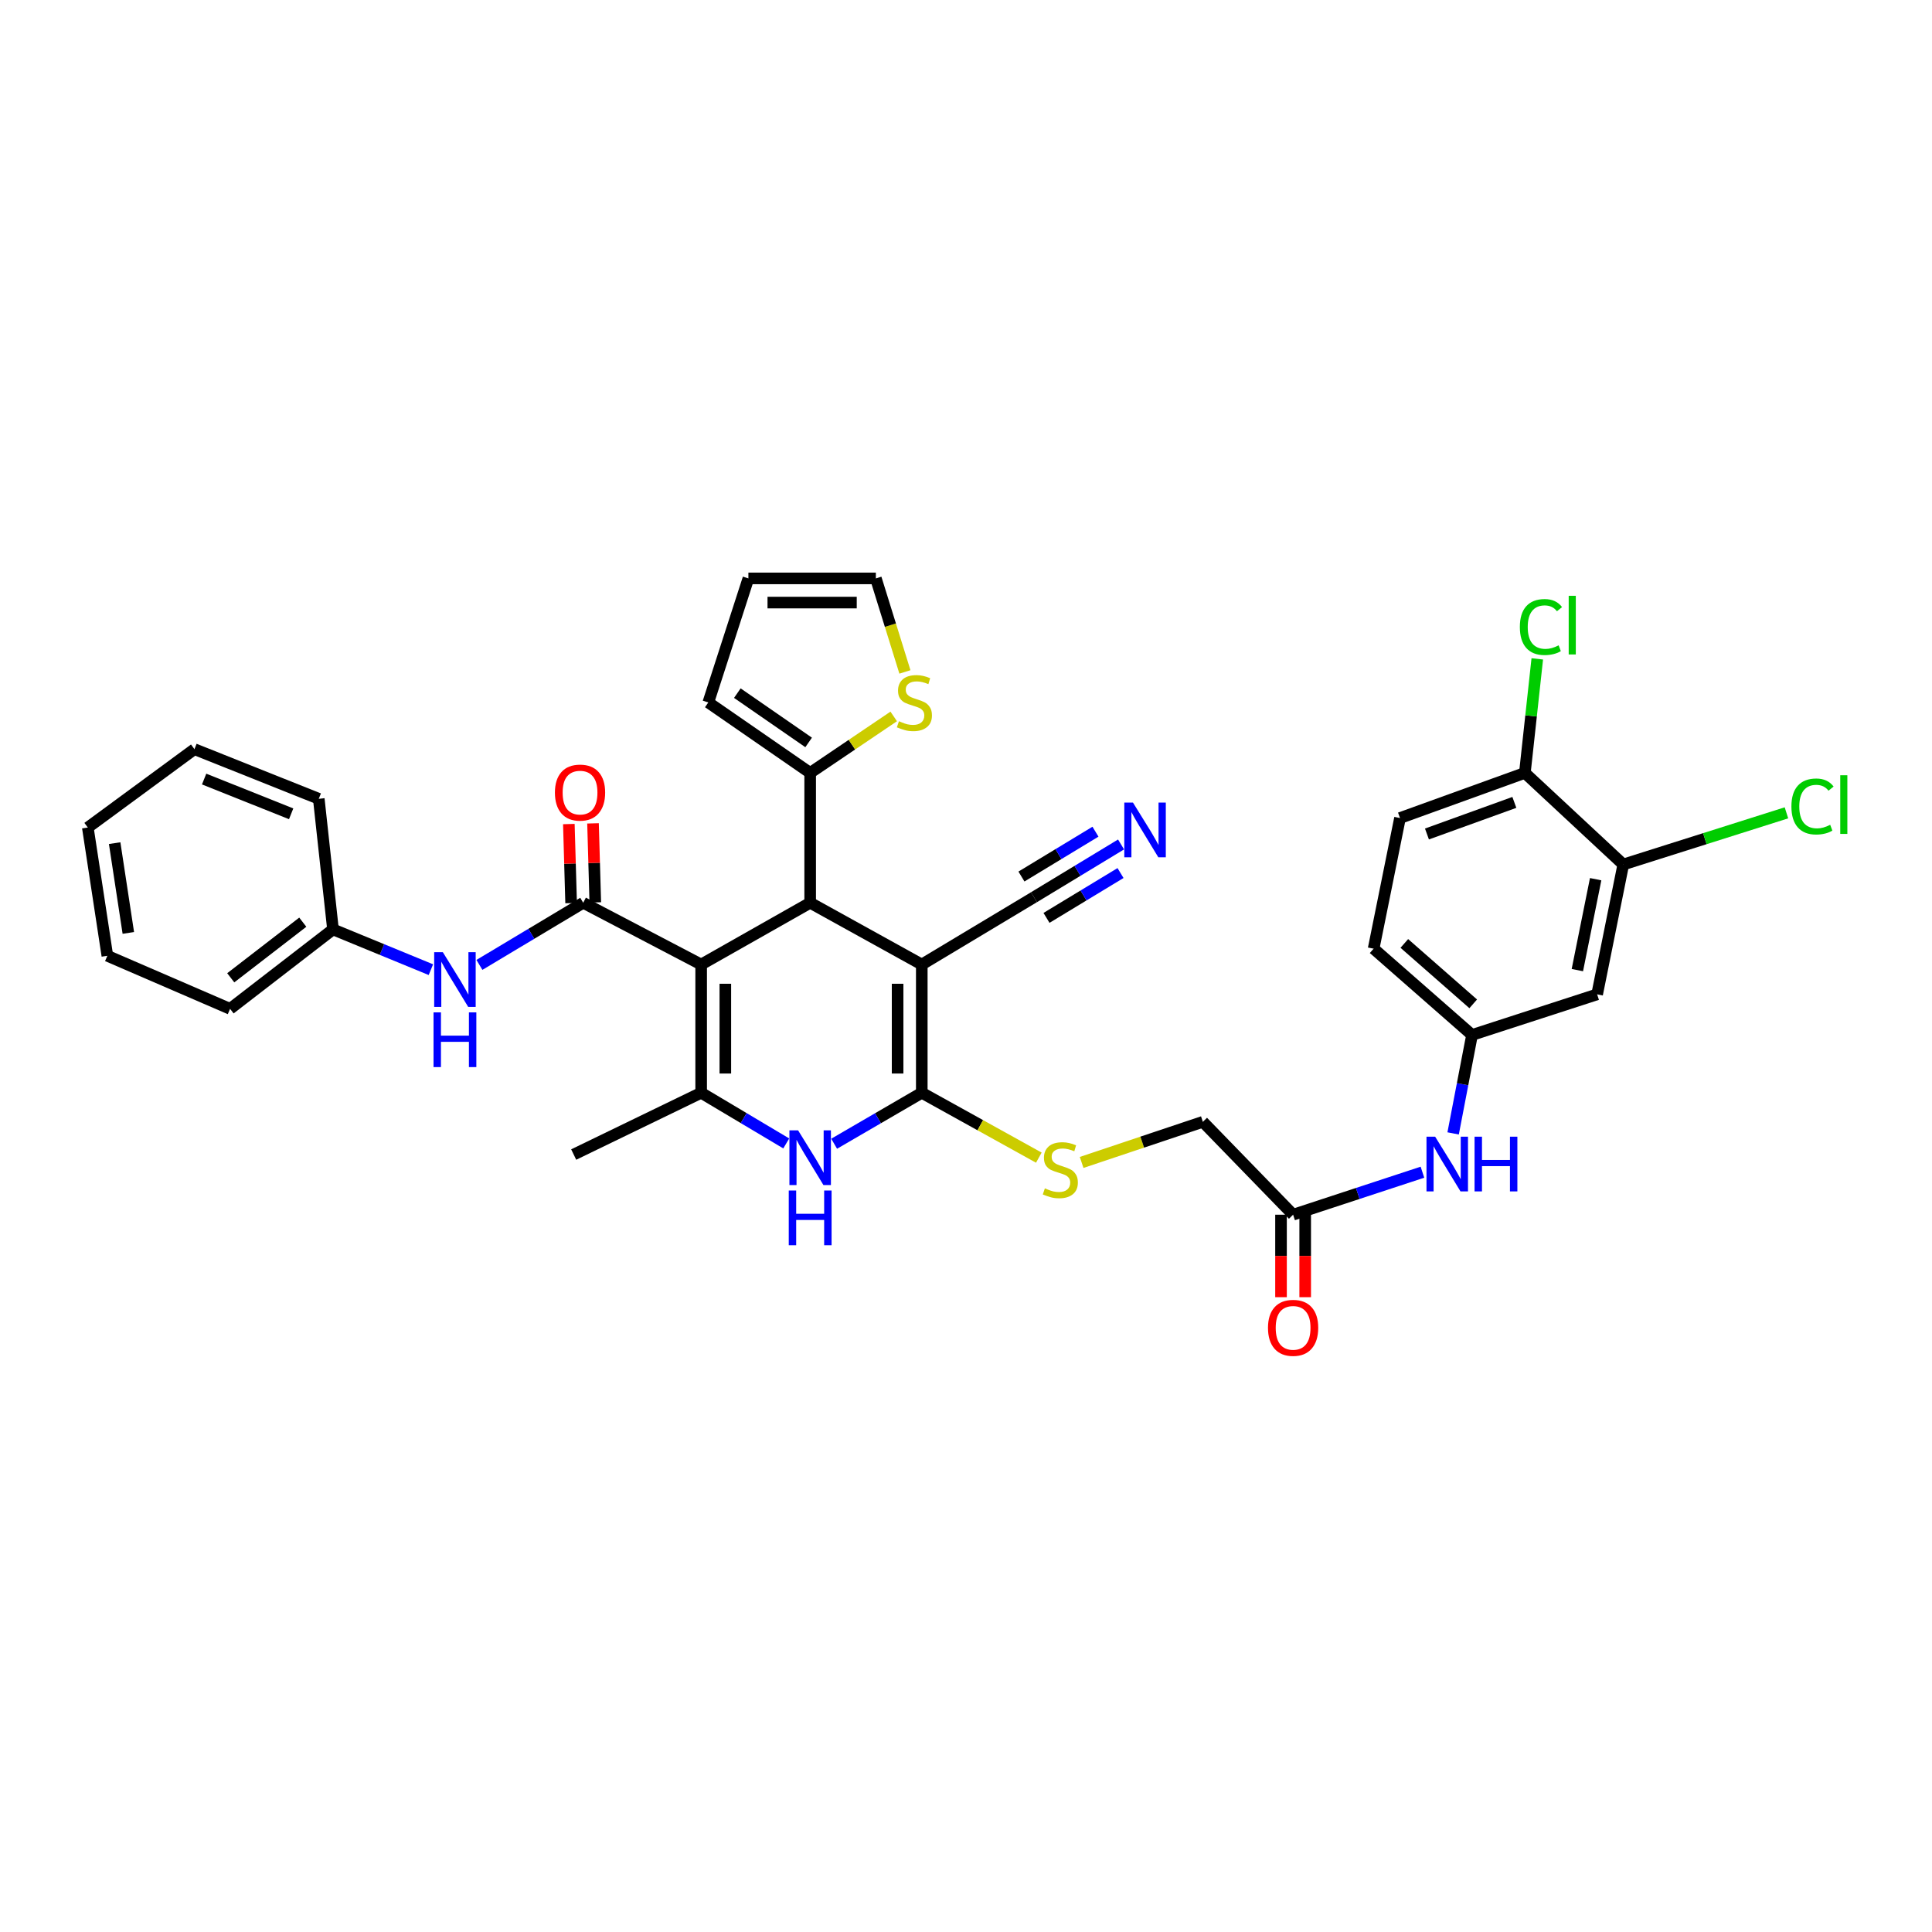 <?xml version='1.0' encoding='iso-8859-1'?>
<svg version='1.1' baseProfile='full'
              xmlns='http://www.w3.org/2000/svg'
                      xmlns:rdkit='http://www.rdkit.org/xml'
                      xmlns:xlink='http://www.w3.org/1999/xlink'
                  xml:space='preserve'
width='1000px' height='1000px' viewBox='0 0 1000 1000'>
<!-- END OF HEADER -->
<rect style='opacity:1.0;fill:#FFFFFF;stroke:none' width='1000' height='1000' x='0' y='0'> </rect>
<path class='bond-2' d='M 362.919,499.237 L 419.342,467.265' style='fill:none;fill-rule:evenodd;stroke:#000000;stroke-width:6px;stroke-linecap:butt;stroke-linejoin:miter;stroke-opacity:1' />
<path class='bond-3' d='M 362.919,499.237 L 362.919,565.615' style='fill:none;fill-rule:evenodd;stroke:#000000;stroke-width:6px;stroke-linecap:butt;stroke-linejoin:miter;stroke-opacity:1' />
<path class='bond-3' d='M 375.433,509.194 L 375.433,555.658' style='fill:none;fill-rule:evenodd;stroke:#000000;stroke-width:6px;stroke-linecap:butt;stroke-linejoin:miter;stroke-opacity:1' />
<path class='bond-4' d='M 362.919,499.237 L 301.866,467.265' style='fill:none;fill-rule:evenodd;stroke:#000000;stroke-width:6px;stroke-linecap:butt;stroke-linejoin:miter;stroke-opacity:1' />
<path class='bond-0' d='M 477.113,499.237 L 419.342,467.265' style='fill:none;fill-rule:evenodd;stroke:#000000;stroke-width:6px;stroke-linecap:butt;stroke-linejoin:miter;stroke-opacity:1' />
<path class='bond-7' d='M 477.113,499.237 L 535.183,464.393' style='fill:none;fill-rule:evenodd;stroke:#000000;stroke-width:6px;stroke-linecap:butt;stroke-linejoin:miter;stroke-opacity:1' />
<path class='bond-35' d='M 477.113,499.237 L 477.113,565.615' style='fill:none;fill-rule:evenodd;stroke:#000000;stroke-width:6px;stroke-linecap:butt;stroke-linejoin:miter;stroke-opacity:1' />
<path class='bond-35' d='M 464.599,509.194 L 464.599,555.658' style='fill:none;fill-rule:evenodd;stroke:#000000;stroke-width:6px;stroke-linecap:butt;stroke-linejoin:miter;stroke-opacity:1' />
<path class='bond-1' d='M 477.113,565.615 L 454.433,578.806' style='fill:none;fill-rule:evenodd;stroke:#000000;stroke-width:6px;stroke-linecap:butt;stroke-linejoin:miter;stroke-opacity:1' />
<path class='bond-1' d='M 454.433,578.806 L 431.752,591.996' style='fill:none;fill-rule:evenodd;stroke:#0000FF;stroke-width:6px;stroke-linecap:butt;stroke-linejoin:miter;stroke-opacity:1' />
<path class='bond-9' d='M 477.113,565.615 L 507.403,582.406' style='fill:none;fill-rule:evenodd;stroke:#000000;stroke-width:6px;stroke-linecap:butt;stroke-linejoin:miter;stroke-opacity:1' />
<path class='bond-9' d='M 507.403,582.406 L 537.693,599.197' style='fill:none;fill-rule:evenodd;stroke:#CCCC00;stroke-width:6px;stroke-linecap:butt;stroke-linejoin:miter;stroke-opacity:1' />
<path class='bond-6' d='M 419.342,467.265 L 419.342,400.045' style='fill:none;fill-rule:evenodd;stroke:#000000;stroke-width:6px;stroke-linecap:butt;stroke-linejoin:miter;stroke-opacity:1' />
<path class='bond-5' d='M 362.919,565.615 L 384.939,578.728' style='fill:none;fill-rule:evenodd;stroke:#000000;stroke-width:6px;stroke-linecap:butt;stroke-linejoin:miter;stroke-opacity:1' />
<path class='bond-5' d='M 384.939,578.728 L 406.96,591.841' style='fill:none;fill-rule:evenodd;stroke:#0000FF;stroke-width:6px;stroke-linecap:butt;stroke-linejoin:miter;stroke-opacity:1' />
<path class='bond-28' d='M 362.919,565.615 L 296.944,597.587' style='fill:none;fill-rule:evenodd;stroke:#000000;stroke-width:6px;stroke-linecap:butt;stroke-linejoin:miter;stroke-opacity:1' />
<path class='bond-8' d='M 301.866,467.265 L 275.008,483.346' style='fill:none;fill-rule:evenodd;stroke:#000000;stroke-width:6px;stroke-linecap:butt;stroke-linejoin:miter;stroke-opacity:1' />
<path class='bond-8' d='M 275.008,483.346 L 248.149,499.428' style='fill:none;fill-rule:evenodd;stroke:#0000FF;stroke-width:6px;stroke-linecap:butt;stroke-linejoin:miter;stroke-opacity:1' />
<path class='bond-16' d='M 308.12,467.085 L 307.533,446.627' style='fill:none;fill-rule:evenodd;stroke:#000000;stroke-width:6px;stroke-linecap:butt;stroke-linejoin:miter;stroke-opacity:1' />
<path class='bond-16' d='M 307.533,446.627 L 306.945,426.169' style='fill:none;fill-rule:evenodd;stroke:#FF0000;stroke-width:6px;stroke-linecap:butt;stroke-linejoin:miter;stroke-opacity:1' />
<path class='bond-16' d='M 295.612,467.444 L 295.024,446.986' style='fill:none;fill-rule:evenodd;stroke:#000000;stroke-width:6px;stroke-linecap:butt;stroke-linejoin:miter;stroke-opacity:1' />
<path class='bond-16' d='M 295.024,446.986 L 294.436,426.529' style='fill:none;fill-rule:evenodd;stroke:#FF0000;stroke-width:6px;stroke-linecap:butt;stroke-linejoin:miter;stroke-opacity:1' />
<path class='bond-11' d='M 419.342,400.045 L 440.965,385.435' style='fill:none;fill-rule:evenodd;stroke:#000000;stroke-width:6px;stroke-linecap:butt;stroke-linejoin:miter;stroke-opacity:1' />
<path class='bond-11' d='M 440.965,385.435 L 462.588,370.824' style='fill:none;fill-rule:evenodd;stroke:#CCCC00;stroke-width:6px;stroke-linecap:butt;stroke-linejoin:miter;stroke-opacity:1' />
<path class='bond-19' d='M 419.342,400.045 L 366.617,363.589' style='fill:none;fill-rule:evenodd;stroke:#000000;stroke-width:6px;stroke-linecap:butt;stroke-linejoin:miter;stroke-opacity:1' />
<path class='bond-19' d='M 418.55,384.284 L 381.643,358.765' style='fill:none;fill-rule:evenodd;stroke:#000000;stroke-width:6px;stroke-linecap:butt;stroke-linejoin:miter;stroke-opacity:1' />
<path class='bond-10' d='M 535.183,464.393 L 557.72,450.741' style='fill:none;fill-rule:evenodd;stroke:#000000;stroke-width:6px;stroke-linecap:butt;stroke-linejoin:miter;stroke-opacity:1' />
<path class='bond-10' d='M 557.72,450.741 L 580.256,437.088' style='fill:none;fill-rule:evenodd;stroke:#0000FF;stroke-width:6px;stroke-linecap:butt;stroke-linejoin:miter;stroke-opacity:1' />
<path class='bond-10' d='M 541.667,475.096 L 560.823,463.492' style='fill:none;fill-rule:evenodd;stroke:#000000;stroke-width:6px;stroke-linecap:butt;stroke-linejoin:miter;stroke-opacity:1' />
<path class='bond-10' d='M 560.823,463.492 L 579.979,451.887' style='fill:none;fill-rule:evenodd;stroke:#0000FF;stroke-width:6px;stroke-linecap:butt;stroke-linejoin:miter;stroke-opacity:1' />
<path class='bond-10' d='M 528.699,453.691 L 547.855,442.086' style='fill:none;fill-rule:evenodd;stroke:#000000;stroke-width:6px;stroke-linecap:butt;stroke-linejoin:miter;stroke-opacity:1' />
<path class='bond-10' d='M 547.855,442.086 L 567.011,430.481' style='fill:none;fill-rule:evenodd;stroke:#0000FF;stroke-width:6px;stroke-linecap:butt;stroke-linejoin:miter;stroke-opacity:1' />
<path class='bond-25' d='M 223.028,501.898 L 197.693,491.477' style='fill:none;fill-rule:evenodd;stroke:#0000FF;stroke-width:6px;stroke-linecap:butt;stroke-linejoin:miter;stroke-opacity:1' />
<path class='bond-25' d='M 197.693,491.477 L 172.357,481.057' style='fill:none;fill-rule:evenodd;stroke:#000000;stroke-width:6px;stroke-linecap:butt;stroke-linejoin:miter;stroke-opacity:1' />
<path class='bond-23' d='M 559.848,601.673 L 591.223,591.163' style='fill:none;fill-rule:evenodd;stroke:#CCCC00;stroke-width:6px;stroke-linecap:butt;stroke-linejoin:miter;stroke-opacity:1' />
<path class='bond-23' d='M 591.223,591.163 L 622.598,580.652' style='fill:none;fill-rule:evenodd;stroke:#000000;stroke-width:6px;stroke-linecap:butt;stroke-linejoin:miter;stroke-opacity:1' />
<path class='bond-20' d='M 468.386,347.788 L 460.865,323.584' style='fill:none;fill-rule:evenodd;stroke:#CCCC00;stroke-width:6px;stroke-linecap:butt;stroke-linejoin:miter;stroke-opacity:1' />
<path class='bond-20' d='M 460.865,323.584 L 453.344,299.38' style='fill:none;fill-rule:evenodd;stroke:#000000;stroke-width:6px;stroke-linecap:butt;stroke-linejoin:miter;stroke-opacity:1' />
<path class='bond-12' d='M 840.204,447.458 L 826.675,514.677' style='fill:none;fill-rule:evenodd;stroke:#000000;stroke-width:6px;stroke-linecap:butt;stroke-linejoin:miter;stroke-opacity:1' />
<path class='bond-12' d='M 825.907,455.072 L 816.437,502.126' style='fill:none;fill-rule:evenodd;stroke:#000000;stroke-width:6px;stroke-linecap:butt;stroke-linejoin:miter;stroke-opacity:1' />
<path class='bond-26' d='M 840.204,447.458 L 882.433,434.09' style='fill:none;fill-rule:evenodd;stroke:#000000;stroke-width:6px;stroke-linecap:butt;stroke-linejoin:miter;stroke-opacity:1' />
<path class='bond-26' d='M 882.433,434.09 L 924.662,420.722' style='fill:none;fill-rule:evenodd;stroke:#00CC00;stroke-width:6px;stroke-linecap:butt;stroke-linejoin:miter;stroke-opacity:1' />
<path class='bond-38' d='M 840.204,447.458 L 789.266,400.045' style='fill:none;fill-rule:evenodd;stroke:#000000;stroke-width:6px;stroke-linecap:butt;stroke-linejoin:miter;stroke-opacity:1' />
<path class='bond-13' d='M 826.675,514.677 L 761.924,535.693' style='fill:none;fill-rule:evenodd;stroke:#000000;stroke-width:6px;stroke-linecap:butt;stroke-linejoin:miter;stroke-opacity:1' />
<path class='bond-14' d='M 669.309,628.732 L 622.598,580.652' style='fill:none;fill-rule:evenodd;stroke:#000000;stroke-width:6px;stroke-linecap:butt;stroke-linejoin:miter;stroke-opacity:1' />
<path class='bond-15' d='M 669.309,628.732 L 702.78,617.731' style='fill:none;fill-rule:evenodd;stroke:#000000;stroke-width:6px;stroke-linecap:butt;stroke-linejoin:miter;stroke-opacity:1' />
<path class='bond-15' d='M 702.78,617.731 L 736.251,606.73' style='fill:none;fill-rule:evenodd;stroke:#0000FF;stroke-width:6px;stroke-linecap:butt;stroke-linejoin:miter;stroke-opacity:1' />
<path class='bond-22' d='M 663.052,628.732 L 663.052,650.078' style='fill:none;fill-rule:evenodd;stroke:#000000;stroke-width:6px;stroke-linecap:butt;stroke-linejoin:miter;stroke-opacity:1' />
<path class='bond-22' d='M 663.052,650.078 L 663.052,671.424' style='fill:none;fill-rule:evenodd;stroke:#FF0000;stroke-width:6px;stroke-linecap:butt;stroke-linejoin:miter;stroke-opacity:1' />
<path class='bond-22' d='M 675.566,628.732 L 675.566,650.078' style='fill:none;fill-rule:evenodd;stroke:#000000;stroke-width:6px;stroke-linecap:butt;stroke-linejoin:miter;stroke-opacity:1' />
<path class='bond-22' d='M 675.566,650.078 L 675.566,671.424' style='fill:none;fill-rule:evenodd;stroke:#FF0000;stroke-width:6px;stroke-linecap:butt;stroke-linejoin:miter;stroke-opacity:1' />
<path class='bond-17' d='M 752.137,586.648 L 757.03,561.171' style='fill:none;fill-rule:evenodd;stroke:#0000FF;stroke-width:6px;stroke-linecap:butt;stroke-linejoin:miter;stroke-opacity:1' />
<path class='bond-17' d='M 757.03,561.171 L 761.924,535.693' style='fill:none;fill-rule:evenodd;stroke:#000000;stroke-width:6px;stroke-linecap:butt;stroke-linejoin:miter;stroke-opacity:1' />
<path class='bond-27' d='M 761.924,535.693 L 710.986,491.034' style='fill:none;fill-rule:evenodd;stroke:#000000;stroke-width:6px;stroke-linecap:butt;stroke-linejoin:miter;stroke-opacity:1' />
<path class='bond-27' d='M 762.533,519.585 L 726.876,488.323' style='fill:none;fill-rule:evenodd;stroke:#000000;stroke-width:6px;stroke-linecap:butt;stroke-linejoin:miter;stroke-opacity:1' />
<path class='bond-18' d='M 789.266,400.045 L 724.64,423.411' style='fill:none;fill-rule:evenodd;stroke:#000000;stroke-width:6px;stroke-linecap:butt;stroke-linejoin:miter;stroke-opacity:1' />
<path class='bond-18' d='M 783.827,415.318 L 738.589,431.674' style='fill:none;fill-rule:evenodd;stroke:#000000;stroke-width:6px;stroke-linecap:butt;stroke-linejoin:miter;stroke-opacity:1' />
<path class='bond-29' d='M 789.266,400.045 L 792.479,370.537' style='fill:none;fill-rule:evenodd;stroke:#000000;stroke-width:6px;stroke-linecap:butt;stroke-linejoin:miter;stroke-opacity:1' />
<path class='bond-29' d='M 792.479,370.537 L 795.693,341.03' style='fill:none;fill-rule:evenodd;stroke:#00CC00;stroke-width:6px;stroke-linecap:butt;stroke-linejoin:miter;stroke-opacity:1' />
<path class='bond-21' d='M 366.617,363.589 L 387.369,299.38' style='fill:none;fill-rule:evenodd;stroke:#000000;stroke-width:6px;stroke-linecap:butt;stroke-linejoin:miter;stroke-opacity:1' />
<path class='bond-36' d='M 453.344,299.38 L 387.369,299.38' style='fill:none;fill-rule:evenodd;stroke:#000000;stroke-width:6px;stroke-linecap:butt;stroke-linejoin:miter;stroke-opacity:1' />
<path class='bond-36' d='M 443.448,311.894 L 397.265,311.894' style='fill:none;fill-rule:evenodd;stroke:#000000;stroke-width:6px;stroke-linecap:butt;stroke-linejoin:miter;stroke-opacity:1' />
<path class='bond-24' d='M 724.64,423.411 L 710.986,491.034' style='fill:none;fill-rule:evenodd;stroke:#000000;stroke-width:6px;stroke-linecap:butt;stroke-linejoin:miter;stroke-opacity:1' />
<path class='bond-30' d='M 172.357,481.057 L 119.09,522.179' style='fill:none;fill-rule:evenodd;stroke:#000000;stroke-width:6px;stroke-linecap:butt;stroke-linejoin:miter;stroke-opacity:1' />
<path class='bond-30' d='M 156.72,477.32 L 119.434,506.105' style='fill:none;fill-rule:evenodd;stroke:#000000;stroke-width:6px;stroke-linecap:butt;stroke-linejoin:miter;stroke-opacity:1' />
<path class='bond-31' d='M 172.357,481.057 L 164.995,413.456' style='fill:none;fill-rule:evenodd;stroke:#000000;stroke-width:6px;stroke-linecap:butt;stroke-linejoin:miter;stroke-opacity:1' />
<path class='bond-32' d='M 119.09,522.179 L 55.57,494.718' style='fill:none;fill-rule:evenodd;stroke:#000000;stroke-width:6px;stroke-linecap:butt;stroke-linejoin:miter;stroke-opacity:1' />
<path class='bond-33' d='M 164.995,413.456 L 100.647,387.761' style='fill:none;fill-rule:evenodd;stroke:#000000;stroke-width:6px;stroke-linecap:butt;stroke-linejoin:miter;stroke-opacity:1' />
<path class='bond-33' d='M 150.702,421.223 L 105.658,403.237' style='fill:none;fill-rule:evenodd;stroke:#000000;stroke-width:6px;stroke-linecap:butt;stroke-linejoin:miter;stroke-opacity:1' />
<path class='bond-37' d='M 55.57,494.718 L 45.455,428.333' style='fill:none;fill-rule:evenodd;stroke:#000000;stroke-width:6px;stroke-linecap:butt;stroke-linejoin:miter;stroke-opacity:1' />
<path class='bond-37' d='M 66.423,482.876 L 59.343,436.406' style='fill:none;fill-rule:evenodd;stroke:#000000;stroke-width:6px;stroke-linecap:butt;stroke-linejoin:miter;stroke-opacity:1' />
<path class='bond-34' d='M 100.647,387.761 L 45.455,428.333' style='fill:none;fill-rule:evenodd;stroke:#000000;stroke-width:6px;stroke-linecap:butt;stroke-linejoin:miter;stroke-opacity:1' />
<path  class='atom-6' d='M 413.082 585.054
L 422.362 600.054
Q 423.282 601.534, 424.762 604.214
Q 426.242 606.894, 426.322 607.054
L 426.322 585.054
L 430.082 585.054
L 430.082 613.374
L 426.202 613.374
L 416.242 596.974
Q 415.082 595.054, 413.842 592.854
Q 412.642 590.654, 412.282 589.974
L 412.282 613.374
L 408.602 613.374
L 408.602 585.054
L 413.082 585.054
' fill='#0000FF'/>
<path  class='atom-6' d='M 408.262 616.206
L 412.102 616.206
L 412.102 628.246
L 426.582 628.246
L 426.582 616.206
L 430.422 616.206
L 430.422 644.526
L 426.582 644.526
L 426.582 631.446
L 412.102 631.446
L 412.102 644.526
L 408.262 644.526
L 408.262 616.206
' fill='#0000FF'/>
<path  class='atom-9' d='M 229.214 492.856
L 238.494 507.856
Q 239.414 509.336, 240.894 512.016
Q 242.374 514.696, 242.454 514.856
L 242.454 492.856
L 246.214 492.856
L 246.214 521.176
L 242.334 521.176
L 232.374 504.776
Q 231.214 502.856, 229.974 500.656
Q 228.774 498.456, 228.414 497.776
L 228.414 521.176
L 224.734 521.176
L 224.734 492.856
L 229.214 492.856
' fill='#0000FF'/>
<path  class='atom-9' d='M 224.394 524.008
L 228.234 524.008
L 228.234 536.048
L 242.714 536.048
L 242.714 524.008
L 246.554 524.008
L 246.554 552.328
L 242.714 552.328
L 242.714 539.248
L 228.234 539.248
L 228.234 552.328
L 224.394 552.328
L 224.394 524.008
' fill='#0000FF'/>
<path  class='atom-10' d='M 540.823 615.087
Q 541.143 615.207, 542.463 615.767
Q 543.783 616.327, 545.223 616.687
Q 546.703 617.007, 548.143 617.007
Q 550.823 617.007, 552.383 615.727
Q 553.943 614.407, 553.943 612.127
Q 553.943 610.567, 553.143 609.607
Q 552.383 608.647, 551.183 608.127
Q 549.983 607.607, 547.983 607.007
Q 545.463 606.247, 543.943 605.527
Q 542.463 604.807, 541.383 603.287
Q 540.343 601.767, 540.343 599.207
Q 540.343 595.647, 542.743 593.447
Q 545.183 591.247, 549.983 591.247
Q 553.263 591.247, 556.983 592.807
L 556.063 595.887
Q 552.663 594.487, 550.103 594.487
Q 547.343 594.487, 545.823 595.647
Q 544.303 596.767, 544.343 598.727
Q 544.343 600.247, 545.103 601.167
Q 545.903 602.087, 547.023 602.607
Q 548.183 603.127, 550.103 603.727
Q 552.663 604.527, 554.183 605.327
Q 555.703 606.127, 556.783 607.767
Q 557.903 609.367, 557.903 612.127
Q 557.903 616.047, 555.263 618.167
Q 552.663 620.247, 548.303 620.247
Q 545.783 620.247, 543.863 619.687
Q 541.983 619.167, 539.743 618.247
L 540.823 615.087
' fill='#CCCC00'/>
<path  class='atom-11' d='M 586.417 415.404
L 595.697 430.404
Q 596.617 431.884, 598.097 434.564
Q 599.577 437.244, 599.657 437.404
L 599.657 415.404
L 603.417 415.404
L 603.417 443.724
L 599.537 443.724
L 589.577 427.324
Q 588.417 425.404, 587.177 423.204
Q 585.977 421.004, 585.617 420.324
L 585.617 443.724
L 581.937 443.724
L 581.937 415.404
L 586.417 415.404
' fill='#0000FF'/>
<path  class='atom-12' d='M 465.296 373.309
Q 465.616 373.429, 466.936 373.989
Q 468.256 374.549, 469.696 374.909
Q 471.176 375.229, 472.616 375.229
Q 475.296 375.229, 476.856 373.949
Q 478.416 372.629, 478.416 370.349
Q 478.416 368.789, 477.616 367.829
Q 476.856 366.869, 475.656 366.349
Q 474.456 365.829, 472.456 365.229
Q 469.936 364.469, 468.416 363.749
Q 466.936 363.029, 465.856 361.509
Q 464.816 359.989, 464.816 357.429
Q 464.816 353.869, 467.216 351.669
Q 469.656 349.469, 474.456 349.469
Q 477.736 349.469, 481.456 351.029
L 480.536 354.109
Q 477.136 352.709, 474.576 352.709
Q 471.816 352.709, 470.296 353.869
Q 468.776 354.989, 468.816 356.949
Q 468.816 358.469, 469.576 359.389
Q 470.376 360.309, 471.496 360.829
Q 472.656 361.349, 474.576 361.949
Q 477.136 362.749, 478.656 363.549
Q 480.176 364.349, 481.256 365.989
Q 482.376 367.589, 482.376 370.349
Q 482.376 374.269, 479.736 376.389
Q 477.136 378.469, 472.776 378.469
Q 470.256 378.469, 468.336 377.909
Q 466.456 377.389, 464.216 376.469
L 465.296 373.309
' fill='#CCCC00'/>
<path  class='atom-16' d='M 742.83 588.349
L 752.11 603.349
Q 753.03 604.829, 754.51 607.509
Q 755.99 610.189, 756.07 610.349
L 756.07 588.349
L 759.83 588.349
L 759.83 616.669
L 755.95 616.669
L 745.99 600.269
Q 744.83 598.349, 743.59 596.149
Q 742.39 593.949, 742.03 593.269
L 742.03 616.669
L 738.35 616.669
L 738.35 588.349
L 742.83 588.349
' fill='#0000FF'/>
<path  class='atom-16' d='M 763.23 588.349
L 767.07 588.349
L 767.07 600.389
L 781.55 600.389
L 781.55 588.349
L 785.39 588.349
L 785.39 616.669
L 781.55 616.669
L 781.55 603.589
L 767.07 603.589
L 767.07 616.669
L 763.23 616.669
L 763.23 588.349
' fill='#0000FF'/>
<path  class='atom-17' d='M 287.226 410.241
Q 287.226 403.441, 290.586 399.641
Q 293.946 395.841, 300.226 395.841
Q 306.506 395.841, 309.866 399.641
Q 313.226 403.441, 313.226 410.241
Q 313.226 417.121, 309.826 421.041
Q 306.426 424.921, 300.226 424.921
Q 293.986 424.921, 290.586 421.041
Q 287.226 417.161, 287.226 410.241
M 300.226 421.721
Q 304.546 421.721, 306.866 418.841
Q 309.226 415.921, 309.226 410.241
Q 309.226 404.681, 306.866 401.881
Q 304.546 399.041, 300.226 399.041
Q 295.906 399.041, 293.546 401.841
Q 291.226 404.641, 291.226 410.241
Q 291.226 415.961, 293.546 418.841
Q 295.906 421.721, 300.226 421.721
' fill='#FF0000'/>
<path  class='atom-23' d='M 656.309 687.286
Q 656.309 680.486, 659.669 676.686
Q 663.029 672.886, 669.309 672.886
Q 675.589 672.886, 678.949 676.686
Q 682.309 680.486, 682.309 687.286
Q 682.309 694.166, 678.909 698.086
Q 675.509 701.966, 669.309 701.966
Q 663.069 701.966, 659.669 698.086
Q 656.309 694.206, 656.309 687.286
M 669.309 698.766
Q 673.629 698.766, 675.949 695.886
Q 678.309 692.966, 678.309 687.286
Q 678.309 681.726, 675.949 678.926
Q 673.629 676.086, 669.309 676.086
Q 664.989 676.086, 662.629 678.886
Q 660.309 681.686, 660.309 687.286
Q 660.309 693.006, 662.629 695.886
Q 664.989 698.766, 669.309 698.766
' fill='#FF0000'/>
<path  class='atom-27' d='M 927.231 417.432
Q 927.231 410.392, 930.511 406.712
Q 933.831 402.992, 940.111 402.992
Q 945.951 402.992, 949.071 407.112
L 946.431 409.272
Q 944.151 406.272, 940.111 406.272
Q 935.831 406.272, 933.551 409.152
Q 931.311 411.992, 931.311 417.432
Q 931.311 423.032, 933.631 425.912
Q 935.991 428.792, 940.551 428.792
Q 943.671 428.792, 947.311 426.912
L 948.431 429.912
Q 946.951 430.872, 944.711 431.432
Q 942.471 431.992, 939.991 431.992
Q 933.831 431.992, 930.511 428.232
Q 927.231 424.472, 927.231 417.432
' fill='#00CC00'/>
<path  class='atom-27' d='M 952.511 401.272
L 956.191 401.272
L 956.191 431.632
L 952.511 431.632
L 952.511 401.272
' fill='#00CC00'/>
<path  class='atom-30' d='M 786.675 324.546
Q 786.675 317.506, 789.955 313.826
Q 793.275 310.106, 799.555 310.106
Q 805.395 310.106, 808.515 314.226
L 805.875 316.386
Q 803.595 313.386, 799.555 313.386
Q 795.275 313.386, 792.995 316.266
Q 790.755 319.106, 790.755 324.546
Q 790.755 330.146, 793.075 333.026
Q 795.435 335.906, 799.995 335.906
Q 803.115 335.906, 806.755 334.026
L 807.875 337.026
Q 806.395 337.986, 804.155 338.546
Q 801.915 339.106, 799.435 339.106
Q 793.275 339.106, 789.955 335.346
Q 786.675 331.586, 786.675 324.546
' fill='#00CC00'/>
<path  class='atom-30' d='M 811.955 308.386
L 815.635 308.386
L 815.635 338.746
L 811.955 338.746
L 811.955 308.386
' fill='#00CC00'/>
</svg>
